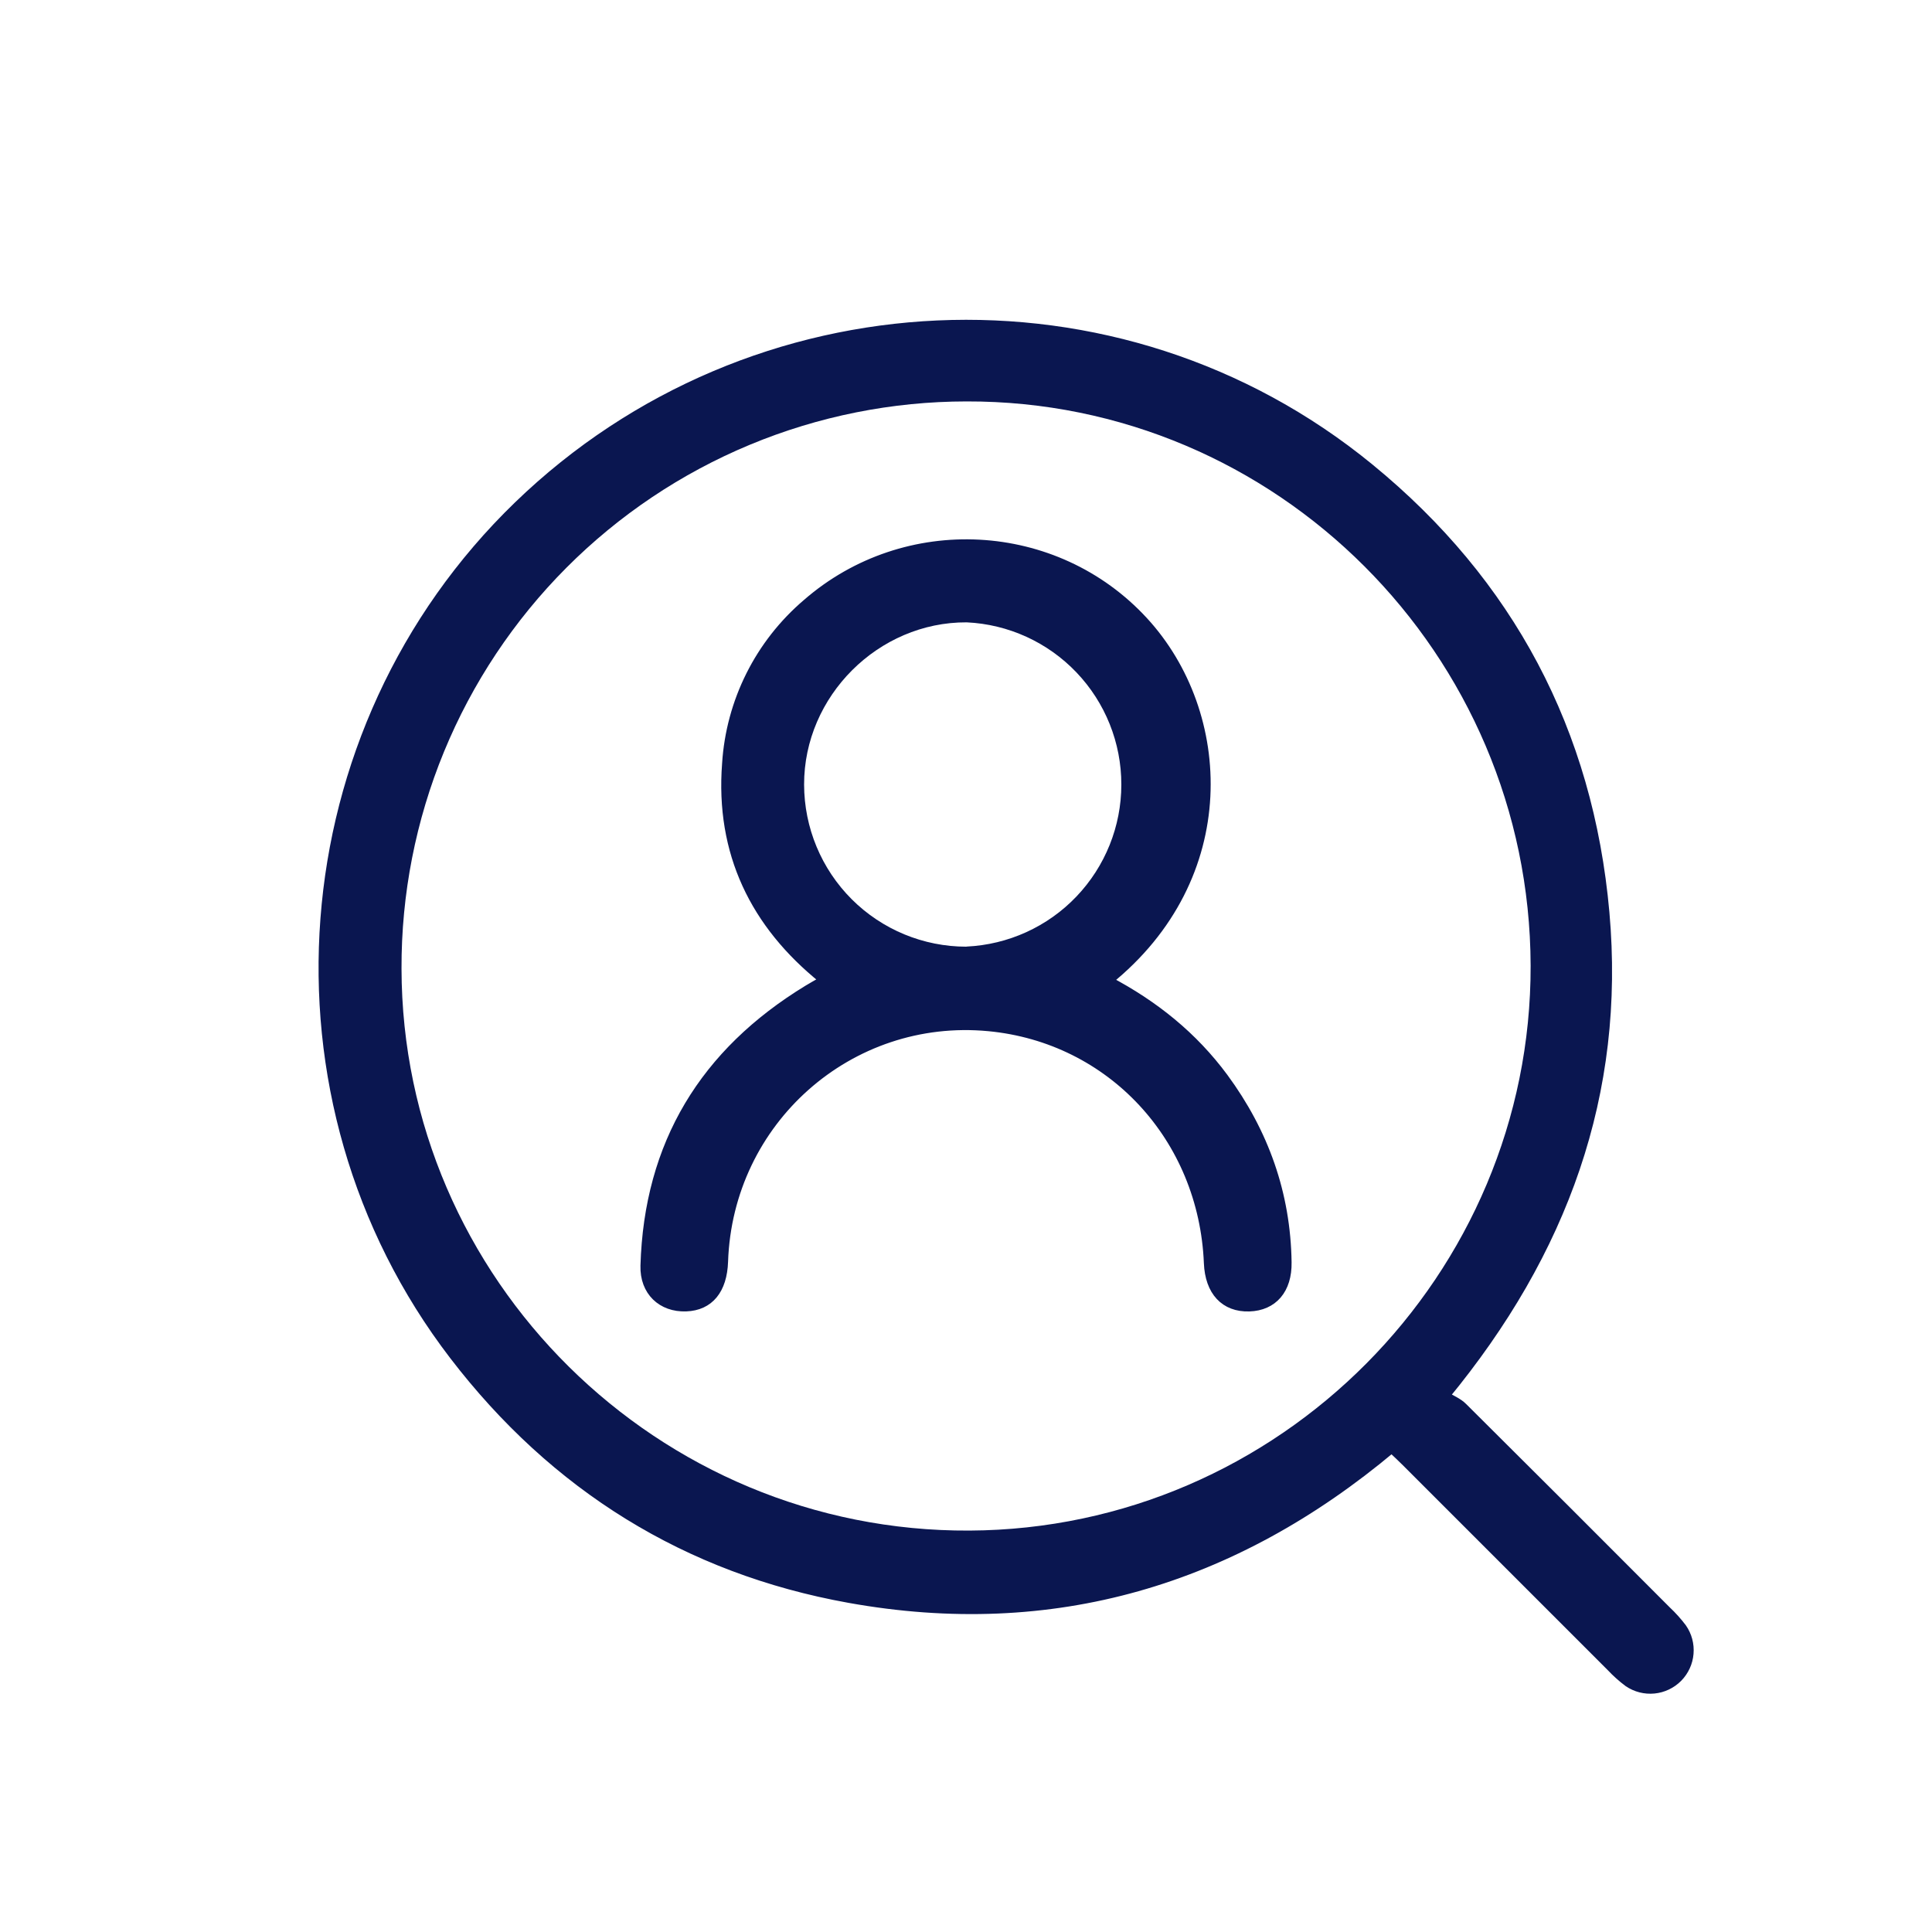 <svg xmlns="http://www.w3.org/2000/svg" width="40" height="40" viewBox="0 0 40 40" fill="none"><rect x="0" y="0" width="40" height="40" fill="#808080" stroke="none"/><g clip-path="url(#clip0_2011_7524)"><path d="M0 40V0H40V40H0ZM29.907 28.901C32.366 25.92 33.551 22.64 33.218 18.894C32.884 15.147 31.248 12.067 28.347 9.694C23.155 5.443 15.57 5.796 10.73 10.473C5.91 15.132 5.329 22.753 9.398 28.059C11.478 30.779 14.222 32.483 17.577 33.087C21.786 33.845 25.533 32.73 28.811 29.978C28.925 30.086 29.022 30.175 29.115 30.269C30.53 31.682 31.943 33.095 33.355 34.509C33.464 34.626 33.584 34.733 33.713 34.829C33.867 34.934 34.054 34.982 34.24 34.964C34.427 34.946 34.601 34.863 34.732 34.73C34.864 34.596 34.944 34.421 34.96 34.235C34.976 34.048 34.926 33.862 34.818 33.709C34.722 33.581 34.615 33.462 34.498 33.353C33.094 31.947 31.689 30.543 30.282 29.142C30.183 29.04 30.036 28.98 29.907 28.901Z" fill="white"></path><path d="M29.908 28.901C30.037 28.981 30.184 29.037 30.286 29.141C31.695 30.541 33.1 31.945 34.502 33.352C34.618 33.461 34.725 33.58 34.822 33.708C34.929 33.861 34.979 34.047 34.963 34.234C34.948 34.42 34.867 34.595 34.736 34.729C34.604 34.862 34.43 34.945 34.244 34.963C34.057 34.981 33.871 34.933 33.716 34.828C33.587 34.732 33.468 34.625 33.358 34.508C31.943 33.095 30.53 31.682 29.118 30.268C29.025 30.174 28.928 30.085 28.814 29.977C25.534 32.729 21.789 33.844 17.58 33.086C14.225 32.482 11.483 30.775 9.401 28.058C5.332 22.752 5.914 15.131 10.734 10.472C15.573 5.795 23.158 5.442 28.35 9.693C31.251 12.067 32.887 15.152 33.221 18.893C33.554 22.634 32.366 25.92 29.908 28.901ZM20.01 8.311C18.471 8.312 16.947 8.617 15.525 9.208C14.103 9.799 12.812 10.665 11.726 11.756C10.639 12.846 9.778 14.141 9.193 15.565C8.607 16.988 8.308 18.514 8.313 20.053C8.324 26.484 13.619 31.723 20.073 31.689C26.482 31.656 31.705 26.394 31.688 19.988C31.671 13.538 26.426 8.293 20.01 8.311Z" fill="#0A1650" stroke="#0A1650" stroke-width="0.2"></path><path d="M20.01 8.311C26.425 8.293 31.671 13.538 31.69 19.991C31.705 26.394 26.481 31.656 20.073 31.689C13.619 31.723 8.324 26.484 8.313 20.053C8.308 18.514 8.607 16.988 9.192 15.565C9.778 14.141 10.639 12.846 11.725 11.756C12.812 10.665 14.103 9.799 15.525 9.208C16.946 8.617 18.471 8.312 20.01 8.311ZM22.93 20.304C25.601 18.157 25.421 14.764 23.673 12.864C21.853 10.887 18.749 10.718 16.708 12.499C16.223 12.912 15.827 13.418 15.543 13.988C15.258 14.557 15.091 15.178 15.051 15.813C14.91 17.647 15.629 19.129 17.046 20.267C17.019 20.31 17.015 20.326 17.005 20.332C16.913 20.387 16.821 20.438 16.73 20.492C14.59 21.797 13.434 23.686 13.361 26.206C13.346 26.731 13.706 27.069 14.205 27.05C14.681 27.034 14.955 26.701 14.975 26.118C15.074 23.195 17.584 20.973 20.474 21.249C23.01 21.489 24.919 23.546 25.026 26.149C25.05 26.733 25.361 27.067 25.866 27.051C26.353 27.035 26.651 26.694 26.642 26.135C26.62 24.72 26.166 23.45 25.329 22.314C24.701 21.463 23.901 20.814 22.93 20.304Z" fill="white"></path><path d="M22.931 20.304C23.901 20.814 24.702 21.463 25.331 22.314C26.167 23.45 26.621 24.72 26.641 26.136C26.65 26.696 26.353 27.036 25.865 27.052C25.36 27.068 25.049 26.732 25.025 26.15C24.918 23.547 23.009 21.492 20.473 21.25C17.583 20.974 15.073 23.196 14.974 26.119C14.954 26.702 14.68 27.034 14.205 27.051C13.705 27.07 13.345 26.731 13.36 26.207C13.433 23.686 14.589 21.797 16.729 20.493C16.82 20.438 16.913 20.386 17.004 20.333C17.014 20.327 17.018 20.311 17.045 20.268C15.628 19.13 14.909 17.648 15.05 15.813C15.09 15.178 15.257 14.558 15.542 13.988C15.826 13.419 16.223 12.913 16.707 12.5C18.749 10.719 21.852 10.888 23.672 12.865C25.422 14.764 25.601 18.16 22.931 20.304ZM20.009 19.6C20.872 19.561 21.687 19.19 22.284 18.565C22.881 17.941 23.215 17.11 23.215 16.246C23.216 15.382 22.884 14.55 22.287 13.925C21.691 13.299 20.877 12.928 20.013 12.887C18.185 12.876 16.643 14.414 16.648 16.247C16.65 17.137 17.005 17.99 17.635 18.619C18.265 19.247 19.119 19.6 20.009 19.6Z" fill="#0A1650" stroke="#0A1650" stroke-width="0.2"></path><path d="M20.008 19.6C19.118 19.6 18.264 19.247 17.634 18.618C17.004 17.988 16.65 17.135 16.648 16.245C16.644 14.414 18.185 12.876 20.014 12.885C20.877 12.925 21.692 13.297 22.288 13.923C22.884 14.548 23.217 15.379 23.216 16.244C23.216 17.108 22.882 17.938 22.285 18.563C21.688 19.188 20.873 19.558 20.009 19.598L20.008 19.6Z" fill="white"></path></g><defs><clipPath id="clip0_2011_7524"><rect width="40" height="40" fill="white"></rect></clipPath></defs></svg>